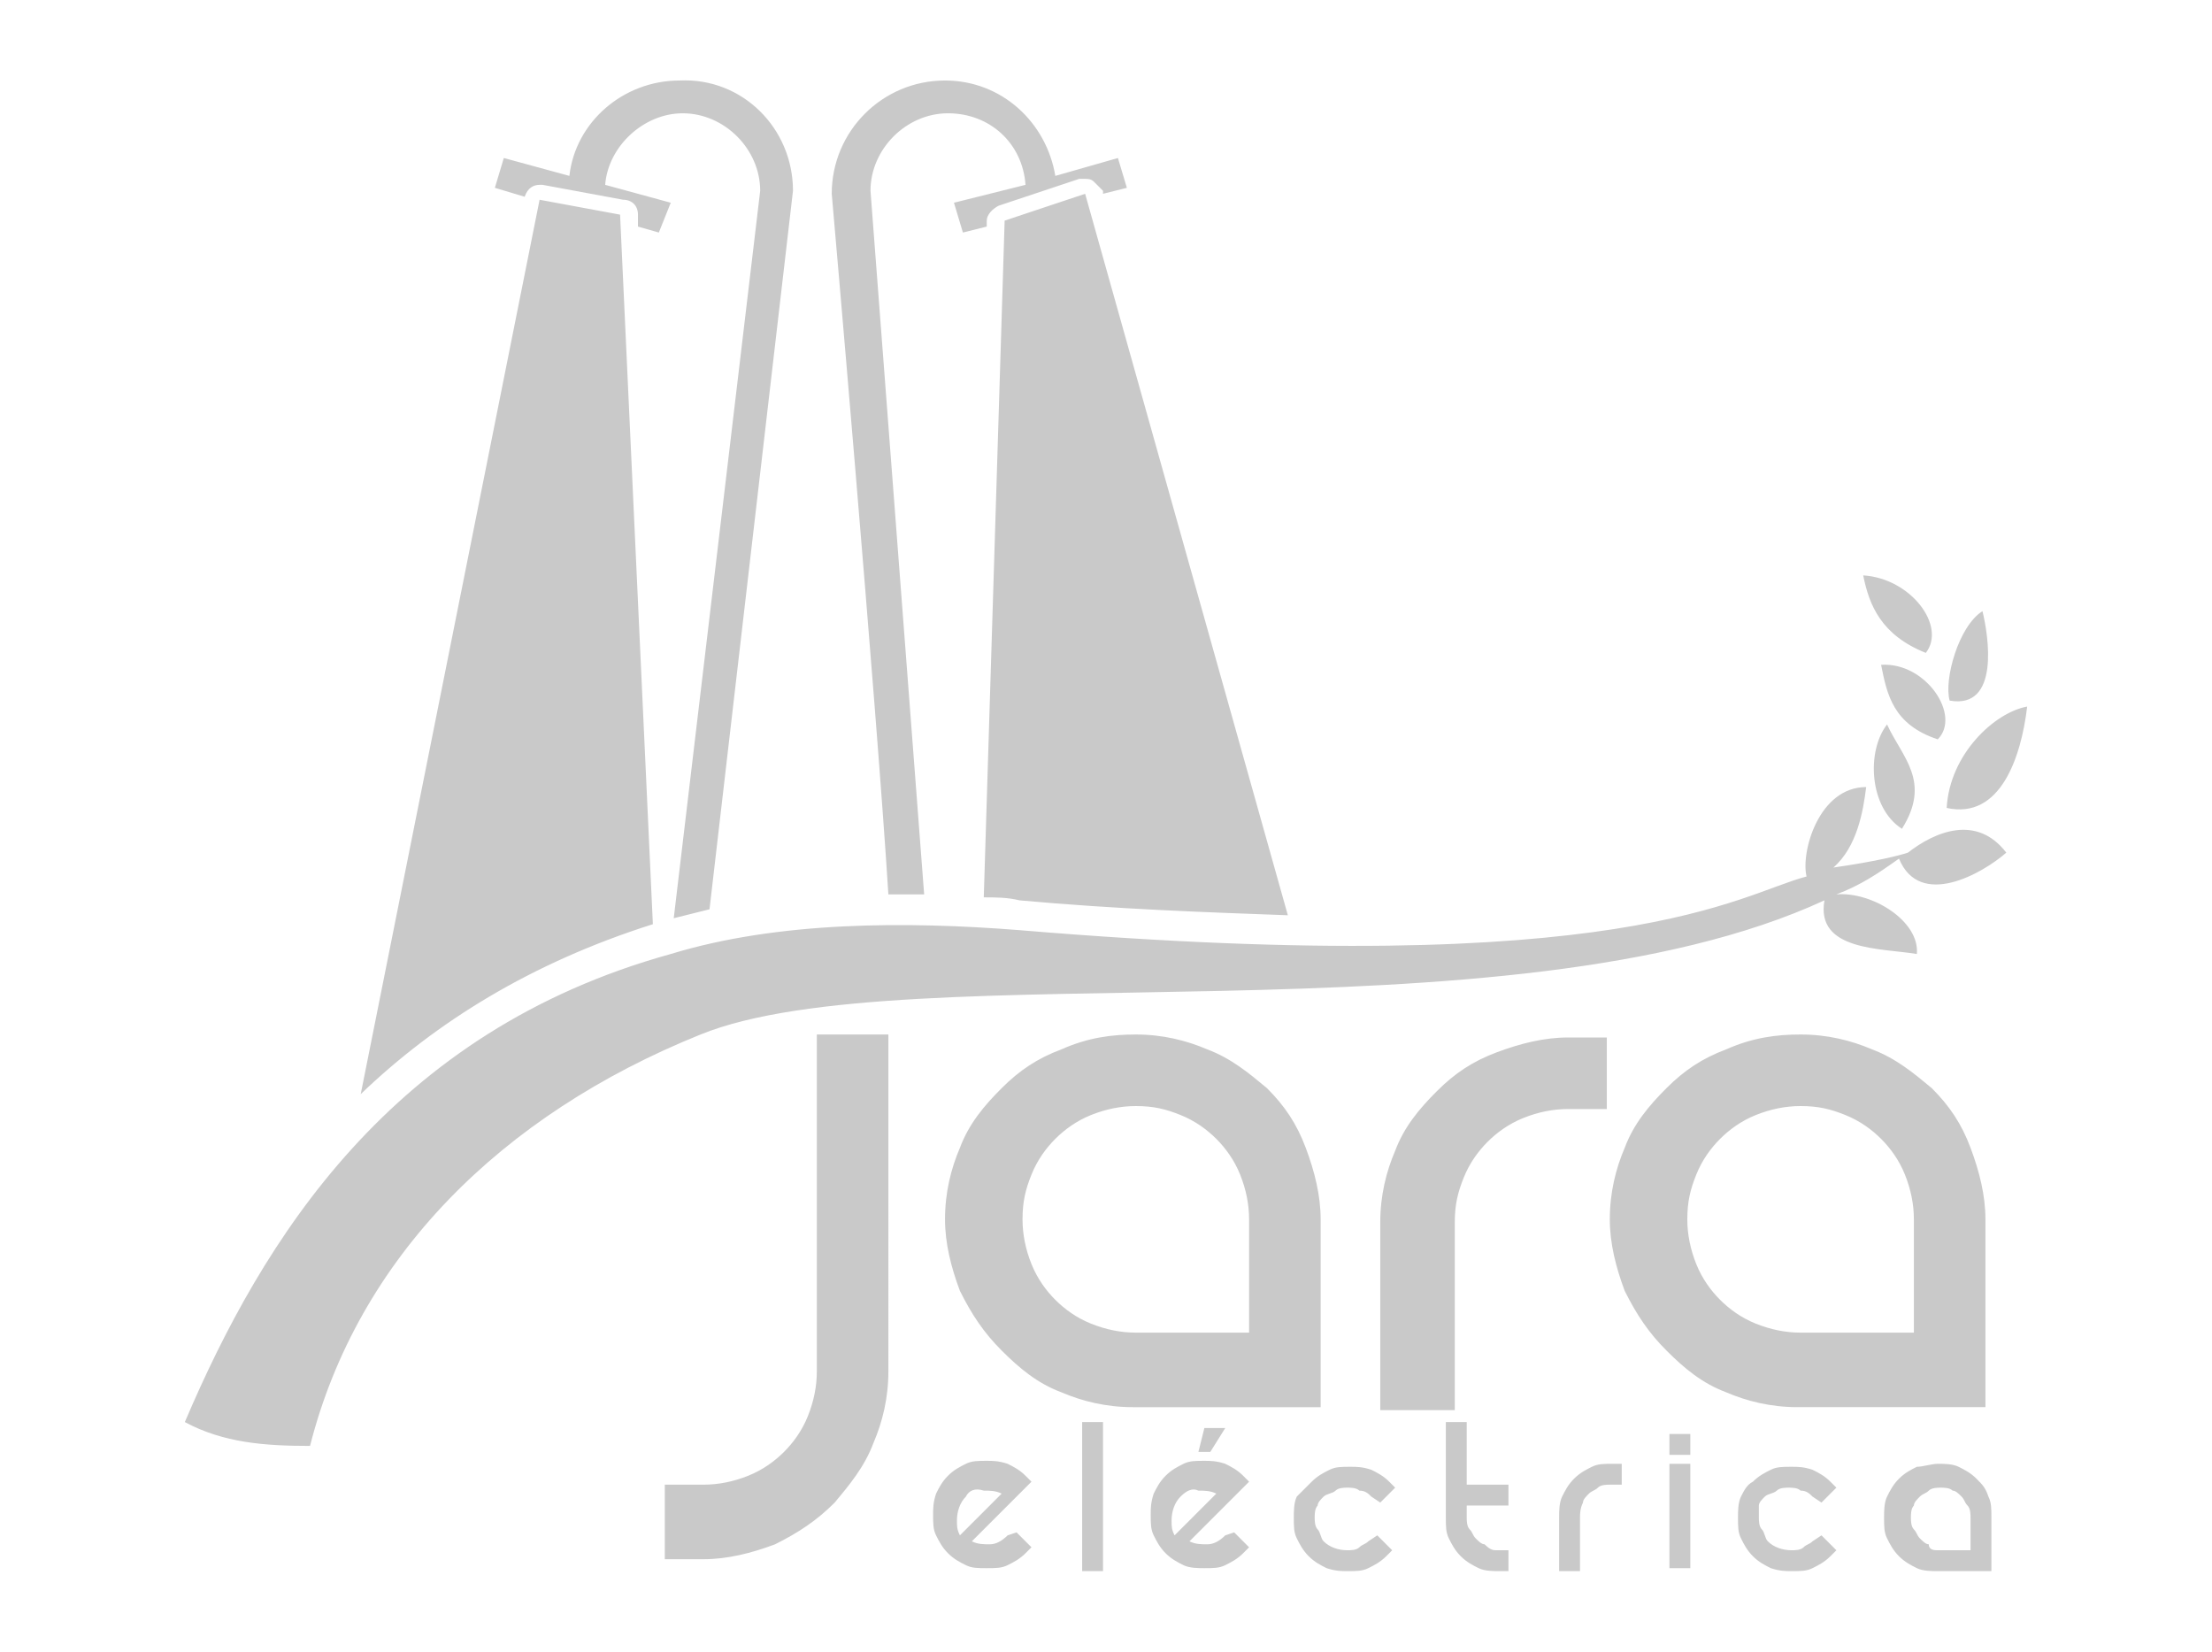 <?xml version="1.0" encoding="utf-8"?>
<!-- Generator: Adobe Illustrator 24.0.0, SVG Export Plug-In . SVG Version: 6.00 Build 0)  -->
<svg version="1.1" id="Capa_1" xmlns="http://www.w3.org/2000/svg" xmlns:xlink="http://www.w3.org/1999/xlink" x="0px" y="0px"
	 viewBox="0 0 74.2 55.4" style="enable-background:new 0 0 74.2 55.4;" xml:space="preserve">
<style type="text/css">
	.st0{fill:#C9C9C9;}
</style>
<path class="st0" d="M26.6,6.4l-2.8,24.1c-0.4,0.1-0.8,0.2-1.2,0.3l2.9-24.4c0-1.4-1.2-2.6-2.6-2.6c-1.3,0-2.5,1.1-2.6,2.4l2.2,0.6
	l-0.4,1l-0.7-0.2l0-0.4c0-0.3-0.2-0.5-0.5-0.5l-2.7-0.5c0,0-0.1,0-0.1,0c-0.2,0-0.4,0.1-0.5,0.4l-1-0.3l0.3-1l2.2,0.6
	c0.2-1.8,1.8-3.2,3.7-3.2C24.9,2.6,26.6,4.3,26.6,6.4z M33.8,51.5c-0.2,0.2-0.4,0.3-0.6,0.3c-0.2,0-0.4,0-0.6-0.1l2-2l-0.2-0.2
	c-0.2-0.2-0.4-0.3-0.6-0.4C33.5,49,33.3,49,33.1,49c-0.3,0-0.5,0-0.7,0.1c-0.2,0.1-0.4,0.2-0.6,0.4s-0.3,0.4-0.4,0.6
	c-0.1,0.3-0.1,0.5-0.1,0.7c0,0.3,0,0.5,0.1,0.7c0.1,0.2,0.2,0.4,0.4,0.6s0.4,0.3,0.6,0.4s0.4,0.1,0.7,0.1s0.5,0,0.7-0.1
	c0.2-0.1,0.4-0.2,0.6-0.4l0.2-0.2l-0.5-0.5L33.8,51.5z M33,50c0.2,0,0.4,0,0.6,0.1c-0.1,0.1-0.2,0.2-0.3,0.3
	c-0.1,0.1-0.3,0.3-0.4,0.4c-0.1,0.1-0.3,0.3-0.4,0.4s-0.2,0.2-0.3,0.3c-0.1-0.2-0.1-0.3-0.1-0.5c0-0.3,0.1-0.6,0.3-0.8
	C32.5,50,32.7,49.9,33,50z M36.3,47.7v5H37v-5H36.3z M41.1,51.5c-0.2,0.2-0.4,0.3-0.6,0.3c-0.2,0-0.4,0-0.6-0.1l2-2l-0.2-0.2
	c-0.2-0.2-0.4-0.3-0.6-0.4C40.8,49,40.6,49,40.4,49c-0.3,0-0.5,0-0.7,0.1c-0.2,0.1-0.4,0.2-0.6,0.4s-0.3,0.4-0.4,0.6
	c-0.1,0.3-0.1,0.5-0.1,0.7c0,0.3,0,0.5,0.1,0.7c0.1,0.2,0.2,0.4,0.4,0.6c0.2,0.2,0.4,0.3,0.6,0.4s0.5,0.1,0.7,0.1
	c0.3,0,0.5,0,0.7-0.1c0.2-0.1,0.4-0.2,0.6-0.4l0.2-0.2l-0.5-0.5L41.1,51.5z M40.2,50c0.2,0,0.4,0,0.6,0.1c-0.1,0.1-0.2,0.2-0.3,0.3
	c-0.1,0.1-0.3,0.3-0.4,0.4c-0.1,0.1-0.3,0.3-0.4,0.4s-0.2,0.2-0.3,0.3c-0.1-0.2-0.1-0.3-0.1-0.5c0-0.3,0.1-0.6,0.3-0.8
	S40,49.9,40.2,50z M43.5,50.2c-0.1,0.2-0.1,0.5-0.1,0.7c0,0.3,0,0.5,0.1,0.7c0.1,0.2,0.2,0.4,0.4,0.6c0.2,0.2,0.4,0.3,0.6,0.4
	c0.3,0.1,0.5,0.1,0.7,0.1c0.3,0,0.5,0,0.7-0.1c0.2-0.1,0.4-0.2,0.6-0.4l0.2-0.2l-0.5-0.5l-0.3,0.2c-0.1,0.1-0.2,0.1-0.3,0.2
	C45.5,52,45.3,52,45.2,52c-0.3,0-0.6-0.1-0.8-0.3c-0.1-0.1-0.1-0.3-0.2-0.4c-0.1-0.1-0.1-0.3-0.1-0.4c0-0.1,0-0.3,0.1-0.4
	c0-0.1,0.1-0.2,0.2-0.3c0.1-0.1,0.3-0.1,0.4-0.2c0.1-0.1,0.3-0.1,0.4-0.1c0.1,0,0.3,0,0.4,0.1c0.2,0,0.3,0.1,0.4,0.2l0.3,0.2
	l0.5-0.5l-0.2-0.2c-0.2-0.2-0.4-0.3-0.6-0.4c-0.3-0.1-0.5-0.1-0.7-0.1c-0.3,0-0.5,0-0.7,0.1c-0.2,0.1-0.4,0.2-0.6,0.4
	C43.9,49.8,43.7,50,43.5,50.2z M50.2,52c-0.1,0-0.2,0-0.4-0.2c-0.1,0-0.2-0.1-0.3-0.2c-0.1-0.1-0.1-0.2-0.2-0.3
	c-0.1-0.1-0.1-0.3-0.1-0.4v-0.4h1.4v-0.7h-1.4v-2.1h-0.7v3.2c0,0.3,0,0.5,0.1,0.7c0.1,0.2,0.2,0.4,0.4,0.6c0.2,0.2,0.4,0.3,0.6,0.4
	s0.5,0.1,0.7,0.1h0.3V52H50.2z M54.1,49.1c-0.3,0-0.5,0-0.7,0.1c-0.2,0.1-0.4,0.2-0.6,0.4c-0.2,0.2-0.3,0.4-0.4,0.6
	s-0.1,0.5-0.1,0.7v1.8H53v-1.8c0-0.1,0-0.3,0.1-0.5c0-0.1,0.1-0.2,0.2-0.3c0.1-0.1,0.2-0.1,0.3-0.2c0.1-0.1,0.3-0.1,0.4-0.1h0.4
	v-0.7C54.4,49.1,54.1,49.1,54.1,49.1z M56,49.1v3.5h0.7v-3.5H56z M58.4,50.2c-0.1,0.2-0.1,0.5-0.1,0.7c0,0.3,0,0.5,0.1,0.7
	c0.1,0.2,0.2,0.4,0.4,0.6s0.4,0.3,0.6,0.4c0.3,0.1,0.5,0.1,0.7,0.1c0.3,0,0.5,0,0.7-0.1c0.2-0.1,0.4-0.2,0.6-0.4l0.2-0.2l-0.5-0.5
	l-0.3,0.2c-0.1,0.1-0.2,0.1-0.3,0.2C60.4,52,60.2,52,60.1,52c-0.3,0-0.6-0.1-0.8-0.3c-0.1-0.1-0.1-0.3-0.2-0.4
	C59,51.2,59,51,59,50.9c0-0.1,0-0.3,0-0.4c0-0.1,0.1-0.2,0.2-0.3c0.1-0.1,0.3-0.1,0.4-0.2c0.1-0.1,0.3-0.1,0.4-0.1
	c0.1,0,0.3,0,0.4,0.1c0.2,0,0.3,0.1,0.4,0.2l0.3,0.2l0.5-0.5l-0.2-0.2c-0.2-0.2-0.4-0.3-0.6-0.4c-0.3-0.1-0.5-0.1-0.7-0.1
	c-0.3,0-0.5,0-0.7,0.1c-0.2,0.1-0.4,0.2-0.6,0.4C58.6,49.8,58.5,50,58.4,50.2z M64.3,49.2c-0.2,0.1-0.4,0.2-0.6,0.4
	c-0.2,0.2-0.3,0.4-0.4,0.6s-0.1,0.5-0.1,0.7c0,0.3,0,0.5,0.1,0.7c0.1,0.2,0.2,0.4,0.4,0.6c0.2,0.2,0.4,0.3,0.6,0.4s0.5,0.1,0.7,0.1
	h1.8v-1.8c0-0.3,0-0.5-0.1-0.7c-0.1-0.3-0.2-0.4-0.4-0.6s-0.4-0.3-0.6-0.4s-0.5-0.1-0.7-0.1S64.5,49.2,64.3,49.2z M65,52
	c-0.1,0-0.3,0-0.3-0.2c-0.1,0-0.2-0.1-0.3-0.2s-0.1-0.2-0.2-0.3c-0.1-0.1-0.1-0.3-0.1-0.4s0-0.3,0.1-0.4c0-0.1,0.1-0.2,0.2-0.3
	c0.1-0.1,0.2-0.1,0.3-0.2s0.3-0.1,0.4-0.1s0.3,0,0.4,0.1c0.1,0,0.2,0.1,0.3,0.2s0.1,0.2,0.2,0.3c0.1,0.1,0.1,0.3,0.1,0.4V52H65z
	 M41.1,47.9h-0.7l-0.2,0.8h0.4L41.1,47.9z M56,48.8v-0.7h0.7v0.7H56z M27.4,34.7V46c0,0.5-0.1,1-0.3,1.5c-0.2,0.5-0.5,0.9-0.8,1.2
	c-0.3,0.3-0.7,0.6-1.2,0.8s-1,0.3-1.5,0.3h-1.3v2.5h1.3c0.8,0,1.6-0.2,2.4-0.5c0.8-0.4,1.4-0.8,2-1.4c0.5-0.6,1-1.2,1.3-2
	c0.3-0.7,0.5-1.5,0.5-2.4V34.7H27.4z M35.6,35.2c-0.8,0.3-1.4,0.7-2,1.3c-0.6,0.6-1.1,1.2-1.4,2c-0.3,0.7-0.5,1.5-0.5,2.4
	c0,0.8,0.2,1.6,0.5,2.4c0.4,0.8,0.8,1.4,1.4,2c0.6,0.6,1.2,1.1,2,1.4c0.7,0.3,1.5,0.5,2.4,0.5h6.3v-6.3c0-0.8-0.2-1.6-0.5-2.4
	s-0.7-1.4-1.3-2c-0.6-0.5-1.2-1-2-1.3c-0.7-0.3-1.5-0.5-2.4-0.5C37.3,34.7,36.5,34.8,35.6,35.2z M38.1,44.7c-0.5,0-1-0.1-1.5-0.3
	s-0.9-0.5-1.2-0.8s-0.6-0.7-0.8-1.2s-0.3-1-0.3-1.5c0-0.6,0.1-1,0.3-1.5s0.5-0.9,0.8-1.2s0.7-0.6,1.2-0.8s1-0.3,1.5-0.3
	c0.6,0,1,0.1,1.5,0.3s0.9,0.5,1.2,0.8s0.6,0.7,0.8,1.2s0.3,1,0.3,1.5v3.8H38.1z M53.9,34.8h-1.3c-0.8,0-1.6,0.2-2.4,0.5
	s-1.4,0.7-2,1.3c-0.6,0.6-1.1,1.2-1.4,2c-0.3,0.7-0.5,1.5-0.5,2.4v6.3h2.5V41c0-0.6,0.1-1,0.3-1.5s0.5-0.9,0.8-1.2s0.7-0.6,1.2-0.8
	s1-0.3,1.5-0.3h1.3V34.8L53.9,34.8z M57.9,35.2c-0.8,0.3-1.4,0.7-2,1.3c-0.6,0.6-1.1,1.2-1.4,2C54.2,39.2,54,40,54,40.9
	c0,0.8,0.2,1.6,0.5,2.4c0.4,0.8,0.8,1.4,1.4,2c0.6,0.6,1.2,1.1,2,1.4c0.7,0.3,1.5,0.5,2.4,0.5h6.3v-6.3c0-0.8-0.2-1.6-0.5-2.4
	s-0.7-1.4-1.3-2c-0.6-0.5-1.2-1-2-1.3c-0.7-0.3-1.5-0.5-2.4-0.5C59.6,34.7,58.8,34.8,57.9,35.2z M60.4,44.7c-0.5,0-1-0.1-1.5-0.3
	s-0.9-0.5-1.2-0.8s-0.6-0.7-0.8-1.2s-0.3-1-0.3-1.5c0-0.6,0.1-1,0.3-1.5s0.5-0.9,0.8-1.2s0.7-0.6,1.2-0.8s1-0.3,1.5-0.3
	c0.6,0,1,0.1,1.5,0.3s0.9,0.5,1.2,0.8s0.6,0.7,0.8,1.2c0.2,0.5,0.3,1,0.3,1.5v3.8H60.4z M64.6,21.9c-1.5-0.6-1.9-1.6-2.1-2.6
	C64.1,19.4,65.3,21,64.6,21.9z M65,24.8c-1.5-0.5-1.7-1.5-1.9-2.5C64.6,22.2,65.8,24,65,24.8z M63.8,27.8c-1.1-0.7-1.2-2.6-0.5-3.5
	C63.8,25.4,64.8,26.2,63.8,27.8z M65.4,23.5c-0.2-0.7,0.3-2.5,1.1-3C66.7,21.3,67.1,23.8,65.4,23.5z M68,23.7
	c-0.2,1.7-0.9,3.8-2.7,3.4C65.4,25.3,66.9,23.9,68,23.7z M22.5,32c3.6-1.1,7.9-1.1,11.7-0.8c20.3,1.7,24.1-1.2,26.4-1.8
	c-0.2-0.8,0.4-3,2-3c-0.1,0.8-0.3,2-1.1,2.7c1.4-0.2,2.2-0.4,2.5-0.5c0.9-0.7,2.3-1.3,3.3,0c-0.8,0.7-2.9,1.9-3.6,0.2
	c-0.7,0.5-1.3,0.9-2.1,1.2c1.2-0.1,2.8,0.9,2.7,2c-1.2-0.2-3.4-0.1-3.1-1.8c-10.6,4.9-30.8,1.7-37.7,4.5
	c-6.7,2.7-11.5,7.5-13.1,13.8c-1.5,0-2.9-0.1-4.2-0.8C8.8,41.6,13.1,34.6,22.5,32z M18.1,6.7l-6,30c2.5-2.4,5.7-4.4,9.8-5.7
	L20.8,7.2L18.1,6.7z M36.4,6.5l-2.7,0.9L33,30.1c0.4,0,0.8,0,1.2,0.1c3.3,0.3,6.3,0.4,9,0.5L36.4,6.5z M33.1,7.4
	c0-0.2,0.2-0.4,0.4-0.5L36.2,6c0.1,0,0.1,0,0.2,0c0.1,0,0.2,0,0.3,0.1c0.1,0.1,0.2,0.2,0.3,0.3l0,0.1l0.8-0.2l-0.3-1l-2.1,0.6
	c-0.3-1.8-1.8-3.2-3.7-3.2c-2.1,0-3.8,1.7-3.8,3.8c0,0,1.5,17.1,1.9,23.5C30,30,30.1,30,30.3,30c0.2,0,0.5,0,0.7,0L29.2,6.4
	c0-1.4,1.2-2.6,2.6-2.6c1.4,0,2.5,1,2.6,2.4L32,6.8l0.3,1l0.8-0.2L33.1,7.4z"/>
</svg>
